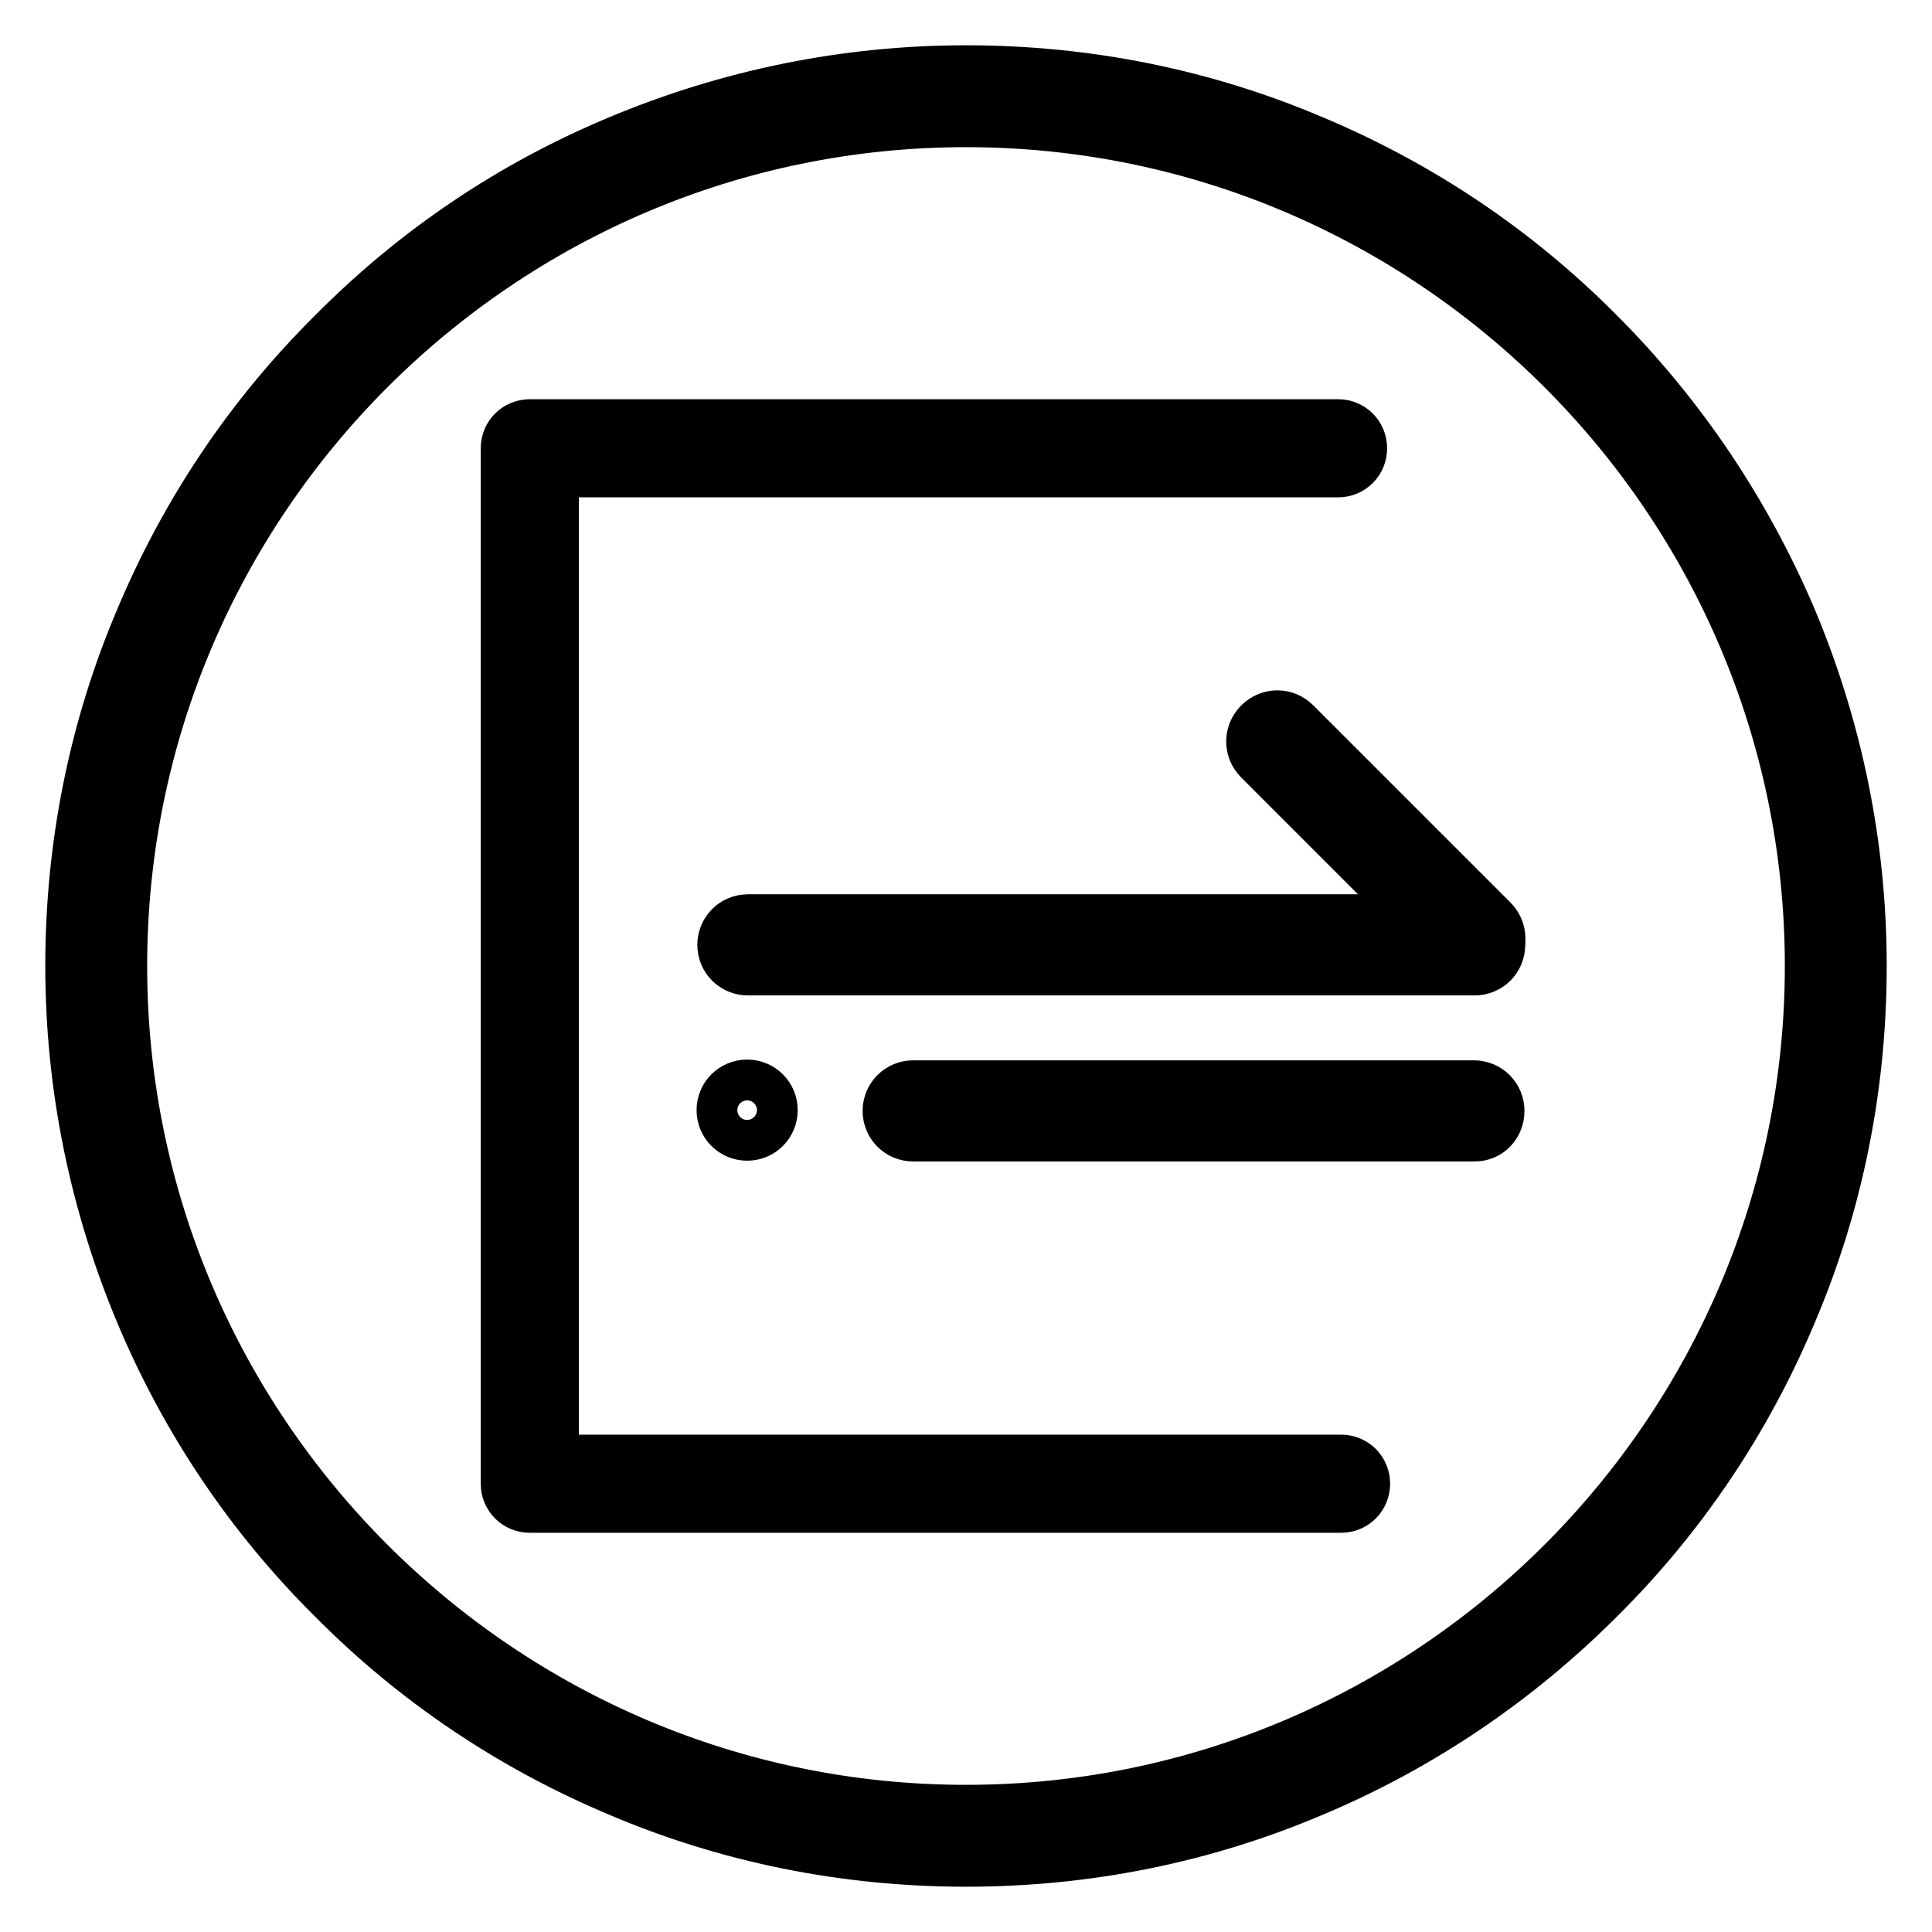 <?xml version="1.0" encoding="utf-8"?>
<!-- Svg Vector Icons : http://www.onlinewebfonts.com/icon -->
<!DOCTYPE svg PUBLIC "-//W3C//DTD SVG 1.1//EN" "http://www.w3.org/Graphics/SVG/1.1/DTD/svg11.dtd">
<svg version="1.1" xmlns="http://www.w3.org/2000/svg" xmlns:xlink="http://www.w3.org/1999/xlink" x="0px" y="0px" viewBox="0 0 256 256" enable-background="new 0 0 256 256" xml:space="preserve">
<g> <path stroke-width="8" fill-opacity="0" stroke="#000000"  d="M128,246c-15.9,0-31.4-3.1-45.9-9.3c-14-5.9-26.7-14.4-37.5-25.3c-10.9-10.8-19.4-23.5-25.3-37.5 c-6.1-14.5-9.3-30-9.3-45.9c0-15.9,3.1-31.4,9.3-45.9c5.9-14,14.4-26.7,25.3-37.5C55.4,33.7,68,25.2,82.1,19.3 c14.5-6.1,30-9.3,45.9-9.3c15.9,0,31.4,3.1,45.9,9.3c14,5.9,26.7,14.4,37.5,25.3c10.8,10.8,19.3,23.5,25.3,37.5 c6.1,14.5,9.3,30,9.3,45.9s-3.1,31.4-9.3,45.9c-5.9,14-14.4,26.7-25.3,37.5c-10.8,10.8-23.5,19.4-37.5,25.3 C159.4,242.9,143.9,246,128,246z M128,15.5C66,15.5,15.5,66,15.5,128c0,62,50.5,112.5,112.5,112.5c62,0,112.5-50.5,112.5-112.5 C240.5,66,190,15.5,128,15.5z"/> <path stroke-width="8" fill-opacity="0" stroke="#000000"  d="M177.7,199.1H70.2c-1.4,0-2.5-1.1-2.5-2.5V59.4c0-1.4,1.1-2.5,2.5-2.5h107.1c1.4,0,2.5,1.1,2.5,2.5 c0,1.4-1.1,2.5-2.5,2.5H72.7v132.2h105c1.4,0,2.5,1.1,2.5,2.5C180.2,198,179.1,199.1,177.7,199.1z"/> <path stroke-width="8" fill-opacity="0" stroke="#000000"  d="M195.4,127.9H99.1c-1.5,0-2.7-1.2-2.7-2.7s1.2-2.7,2.7-2.7h96.3c1.5,0,2.7,1.2,2.7,2.7 C198.1,126.7,196.9,127.9,195.4,127.9L195.4,127.9z"/> <path stroke-width="8" fill-opacity="0" stroke="#000000"  d="M195.3,127.1c-0.7,0-1.4-0.3-1.9-0.8l-26.1-26.1c-1.1-1.1-1.1-2.8,0-3.9c1.1-1.1,2.8-1.1,3.9,0l26.1,26.1 c1.1,1.1,1.1,2.8,0,3.9C196.7,126.8,196,127.1,195.3,127.1z M195.4,149.9H121c-1.5,0-2.7-1.2-2.7-2.7s1.2-2.7,2.7-2.7h74.3 c1.5,0,2.7,1.2,2.7,2.7S196.9,149.9,195.4,149.9L195.4,149.9z"/> <path stroke-width="8" fill-opacity="0" stroke="#000000"  d="M96.3,147.1c0,1.5,1.2,2.7,2.7,2.7c1.5,0,2.7-1.2,2.7-2.7c0,0,0,0,0,0c0-1.5-1.2-2.7-2.7-2.7 S96.3,145.6,96.3,147.1C96.3,147.1,96.3,147.1,96.3,147.1z"/></g>
</svg>